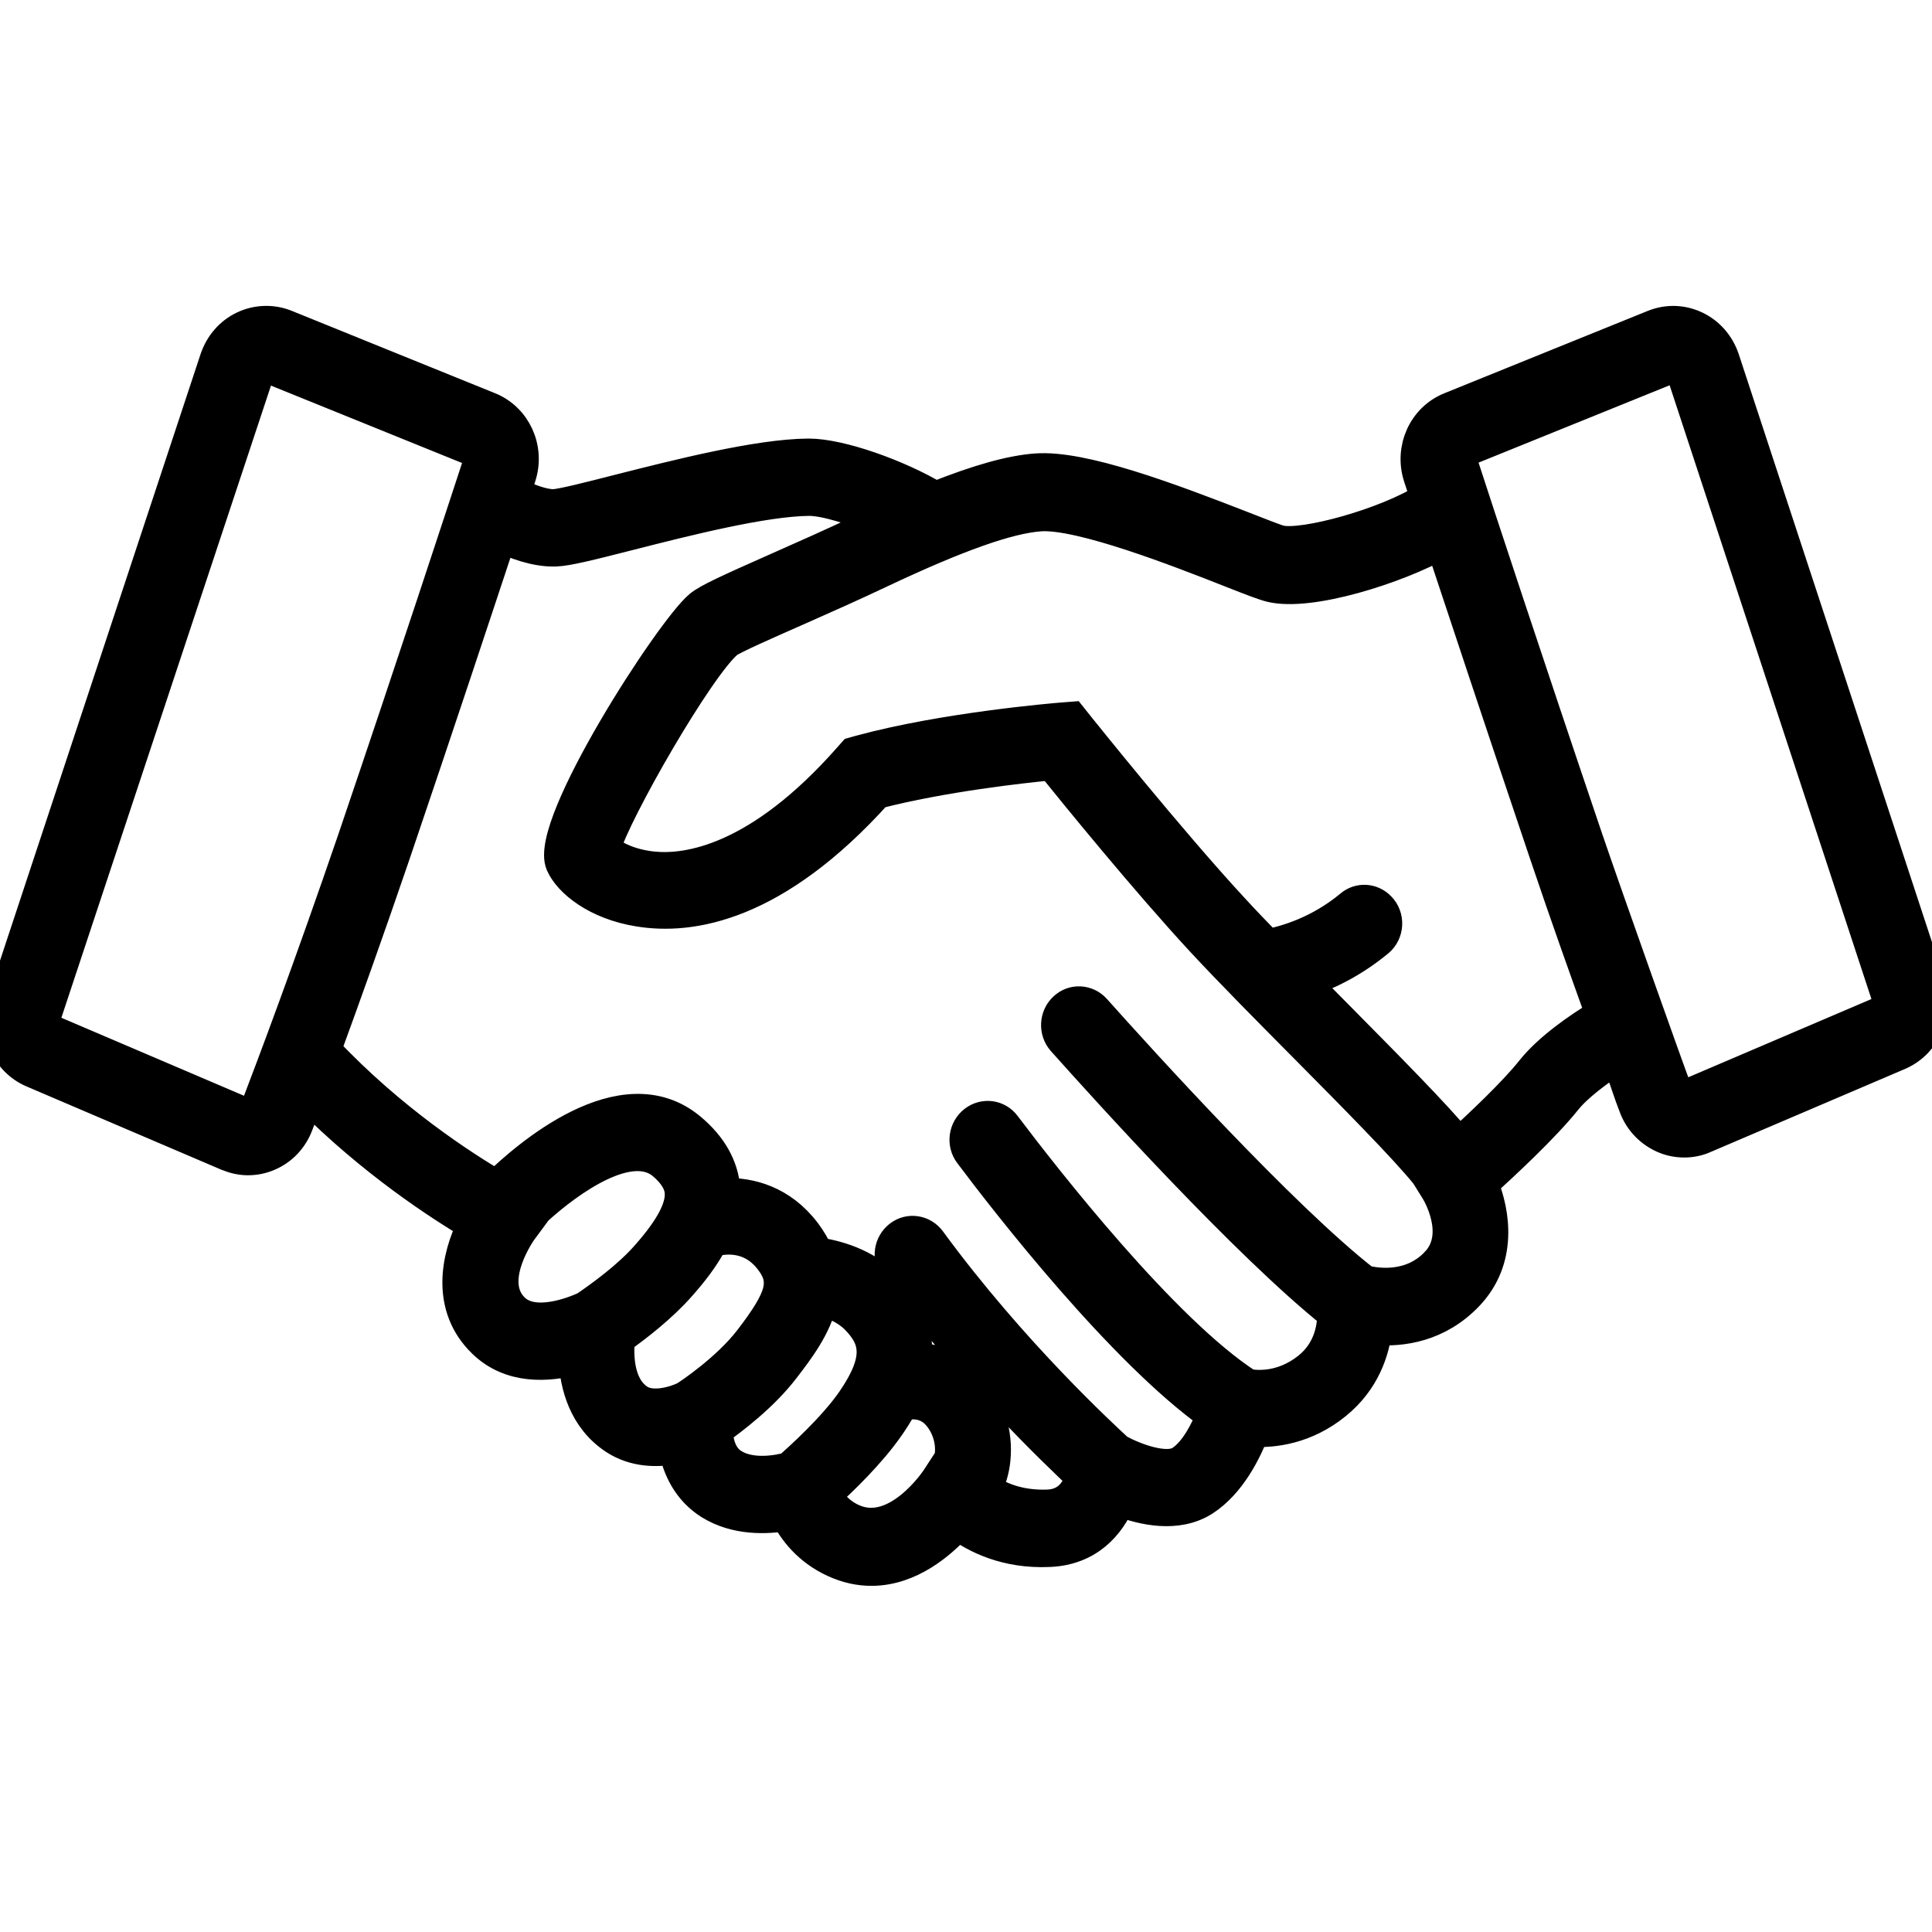 <svg xmlns="http://www.w3.org/2000/svg" width="48" height="48" viewBox="0 0 48 48" fill="none">
<g clip-path="url(#clip0_5269_5641)">
<mask id="path-1-outside-1_5269_5641" maskUnits="userSpaceOnUse" x="-1" y="7" width="50" height="33" fill="black">
<rect fill="white" x="-1" y="7" width="50" height="33"/>
<path d="M47.93 24.476L42.818 8.922C42.7 8.571 42.454 8.285 42.124 8.127C41.793 7.97 41.429 7.959 41.088 8.095L36.035 10.141C35.379 10.403 35.044 11.148 35.264 11.836C35.313 11.993 35.379 12.177 35.442 12.388C34.445 13.026 32.384 13.585 31.804 13.45C31.706 13.428 31.304 13.271 30.921 13.12C29.017 12.377 26.893 11.582 25.749 11.665C25.127 11.709 24.318 11.934 23.24 12.364C22.319 11.812 20.876 11.296 20.095 11.296H20.078C18.826 11.307 16.831 11.816 15.372 12.185C14.674 12.364 13.951 12.548 13.752 12.554C13.481 12.554 13.096 12.408 12.782 12.246C12.831 12.096 12.88 11.956 12.918 11.834C13.14 11.146 12.804 10.403 12.147 10.139L7.094 8.092C6.764 7.959 6.385 7.97 6.059 8.125C5.728 8.282 5.485 8.566 5.364 8.92L0.07 24.929C-0.153 25.606 0.173 26.348 0.813 26.623L5.654 28.692C5.817 28.759 5.991 28.799 6.158 28.799C6.332 28.799 6.505 28.766 6.673 28.692C6.999 28.552 7.253 28.283 7.382 27.942C7.458 27.746 7.55 27.501 7.653 27.233C9.269 28.86 10.938 29.939 11.762 30.426C11.349 31.247 11.101 32.472 12.016 33.35C12.694 34.005 13.615 33.938 14.277 33.763C14.309 34.411 14.521 35.239 15.275 35.737C15.768 36.06 16.328 36.06 16.759 35.977C16.853 36.475 17.101 37.017 17.649 37.358C18.295 37.755 19.047 37.72 19.536 37.637C19.726 38.013 20.084 38.493 20.724 38.788C21.05 38.939 21.359 39 21.651 39C22.6 39 23.365 38.345 23.799 37.864C24.244 38.194 25.002 38.581 26.071 38.531C27.041 38.491 27.562 37.871 27.812 37.273C28.392 37.495 29.243 37.692 29.91 37.266C30.556 36.847 30.946 36.058 31.141 35.549C31.641 35.571 32.426 35.488 33.184 34.872C33.894 34.296 34.123 33.558 34.188 33.016C34.811 33.066 35.728 32.955 36.475 32.16C37.295 31.288 37.126 30.146 36.823 29.408C37.344 28.939 38.356 27.999 38.898 27.322C39.18 26.971 39.694 26.591 40.184 26.272C40.444 26.982 40.465 27.1 40.622 27.502C40.751 27.842 41.007 28.104 41.331 28.25C41.495 28.323 41.668 28.358 41.846 28.358C42.013 28.358 42.187 28.325 42.35 28.25L47.191 26.182C47.827 25.896 48.153 25.154 47.93 24.476ZM6.374 27.53C6.343 27.613 6.281 27.648 6.249 27.663C6.218 27.68 6.146 27.696 6.072 27.663L1.23 25.595C1.116 25.544 1.063 25.416 1.101 25.293L6.408 9.287C6.436 9.204 6.495 9.165 6.533 9.147C6.554 9.136 6.588 9.125 6.631 9.125C6.658 9.125 6.686 9.132 6.718 9.143L11.77 11.189C11.885 11.233 11.944 11.368 11.906 11.486C11.461 12.845 10.273 16.474 8.789 20.844C7.681 24.079 6.798 26.422 6.374 27.53ZM14.544 32.483C14.263 32.612 13.265 33.014 12.761 32.526C12.035 31.828 12.952 30.559 12.963 30.548L13.331 30.05C14.165 29.294 15.663 28.233 16.476 28.914C16.753 29.15 16.899 29.384 16.914 29.624C16.942 30.011 16.671 30.524 16.09 31.183C15.624 31.723 14.913 32.232 14.544 32.483ZM17.018 34.719C16.802 34.826 16.222 35.021 15.864 34.787C15.322 34.429 15.339 33.618 15.377 33.249C15.815 32.941 16.44 32.454 16.895 31.935C17.177 31.616 17.475 31.242 17.691 30.827C18.005 30.744 18.661 30.659 19.151 31.303C19.551 31.83 19.443 32.238 18.636 33.289C18.079 34.014 17.147 34.641 17.018 34.719ZM19.604 36.475C19.316 36.558 18.661 36.672 18.21 36.392C17.88 36.191 17.814 35.783 17.804 35.525C18.189 35.252 18.953 34.675 19.472 33.994C19.82 33.542 20.269 32.959 20.41 32.299C20.688 32.367 21.012 32.496 21.262 32.74C21.762 33.243 21.908 33.747 21.186 34.798C20.709 35.49 19.858 36.25 19.604 36.475ZM23.587 36.279L23.288 36.737C23.278 36.755 22.28 38.268 21.169 37.755C20.817 37.593 20.62 37.336 20.512 37.135C20.912 36.772 21.613 36.099 22.069 35.44C22.155 35.318 22.28 35.132 22.405 34.898C22.579 34.855 23.003 34.787 23.316 35.156C23.545 35.425 23.657 35.787 23.625 36.128C23.621 36.189 23.604 36.228 23.587 36.279ZM35.699 31.369C35.048 32.061 34.159 31.9 33.898 31.832C31.849 30.233 28.331 26.348 27.202 25.084C27.001 24.861 26.66 24.843 26.444 25.051C26.221 25.258 26.204 25.617 26.406 25.846C27.539 27.115 30.971 30.911 33.127 32.634C33.127 32.935 33.062 33.545 32.515 33.988C31.854 34.519 31.192 34.447 30.992 34.407C28.894 33.053 25.935 29.253 24.963 27.966C24.785 27.726 24.449 27.68 24.209 27.866C23.966 28.056 23.917 28.408 24.101 28.654C25.061 29.934 27.89 33.564 30.124 35.156C29.972 35.547 29.701 36.084 29.338 36.314C28.963 36.554 28.15 36.235 27.771 36.023C27.441 35.715 25.158 33.63 23.108 30.834C22.93 30.587 22.593 30.533 22.354 30.716C22.111 30.9 22.055 31.258 22.24 31.505C24.148 34.11 26.202 36.056 26.869 36.687C26.789 36.978 26.581 37.386 26.035 37.408C25.291 37.436 24.787 37.196 24.489 36.989C24.603 36.77 24.679 36.526 24.705 36.251C24.77 35.608 24.559 34.925 24.135 34.427C23.722 33.935 23.207 33.772 22.759 33.756C22.797 33.197 22.634 32.566 22.026 31.946C21.484 31.398 20.774 31.208 20.302 31.14C20.232 30.972 20.128 30.799 19.999 30.625C19.408 29.847 18.633 29.646 17.994 29.668C17.994 29.629 18 29.585 17.994 29.546C17.951 28.987 17.668 28.484 17.153 28.052C15.467 26.637 13.055 28.768 12.333 29.471C11.53 29.002 9.715 27.838 8.072 26.088C8.527 24.848 9.118 23.203 9.796 21.218C10.901 17.964 11.839 15.129 12.437 13.323C12.805 13.496 13.288 13.675 13.737 13.675H13.803C14.095 13.664 14.637 13.529 15.641 13.273C17.045 12.915 18.97 12.428 20.096 12.417H20.107C20.507 12.417 21.257 12.653 21.924 12.937C21.75 13.015 21.583 13.094 21.399 13.184C20.711 13.507 19.984 13.832 19.349 14.112C18.064 14.682 17.598 14.894 17.392 15.062C16.677 15.654 13.538 20.506 13.955 21.463C14.146 21.9 14.823 22.452 15.863 22.62C17.176 22.839 19.262 22.498 21.785 19.696C23.4 19.277 25.406 19.054 26.132 18.986C26.702 19.696 28.491 21.893 29.868 23.38C30.573 24.14 31.522 25.097 32.437 26.019C33.65 27.244 34.908 28.513 35.44 29.172L35.683 29.563C35.715 29.609 36.354 30.666 35.698 31.369L35.699 31.369ZM38.058 26.601C37.613 27.16 36.772 27.949 36.253 28.425C35.673 27.715 34.474 26.508 33.202 25.221C32.948 24.963 32.405 24.415 32.389 24.4C32.931 24.221 33.591 23.913 34.237 23.378C34.487 23.17 34.508 22.779 34.275 22.546C34.081 22.345 33.771 22.327 33.56 22.506C32.768 23.166 31.933 23.402 31.488 23.485C31.19 23.177 30.904 22.882 30.658 22.613C29.038 20.864 26.821 18.084 26.798 18.058L26.62 17.835L26.338 17.857C26.224 17.868 23.475 18.093 21.366 18.667L21.209 18.711L21.101 18.833C18.846 21.393 17.077 21.639 16.232 21.556C15.555 21.489 15.159 21.22 15.013 21.087C15.273 20.17 17.349 16.553 18.071 15.954C18.223 15.843 19.051 15.478 19.784 15.155C20.43 14.869 21.16 14.546 21.855 14.216C23.784 13.305 25.049 12.858 25.841 12.801C26.855 12.733 29.348 13.712 30.557 14.188C31.137 14.417 31.419 14.524 31.582 14.563C32.552 14.793 34.688 14.116 35.815 13.489C36.412 15.289 37.327 18.051 38.401 21.233C38.922 22.777 39.398 24.108 39.794 25.208C39.201 25.562 38.475 26.075 38.058 26.601ZM46.776 25.136L41.935 27.204C41.855 27.237 41.789 27.215 41.757 27.204C41.725 27.187 41.664 27.154 41.632 27.071C41.465 26.641 39.947 22.369 39.426 20.842C37.935 16.441 36.747 12.831 36.308 11.477C36.27 11.359 36.33 11.226 36.444 11.18L41.497 9.134C41.529 9.123 41.556 9.116 41.584 9.116C41.626 9.116 41.66 9.127 41.681 9.138C41.713 9.156 41.774 9.195 41.806 9.278L46.918 24.826C46.944 24.957 46.884 25.092 46.776 25.136Z"/>
</mask>
<path d="M47.93 24.476L42.818 8.922C42.7 8.571 42.454 8.285 42.124 8.127C41.793 7.97 41.429 7.959 41.088 8.095L36.035 10.141C35.379 10.403 35.044 11.148 35.264 11.836C35.313 11.993 35.379 12.177 35.442 12.388C34.445 13.026 32.384 13.585 31.804 13.45C31.706 13.428 31.304 13.271 30.921 13.12C29.017 12.377 26.893 11.582 25.749 11.665C25.127 11.709 24.318 11.934 23.24 12.364C22.319 11.812 20.876 11.296 20.095 11.296H20.078C18.826 11.307 16.831 11.816 15.372 12.185C14.674 12.364 13.951 12.548 13.752 12.554C13.481 12.554 13.096 12.408 12.782 12.246C12.831 12.096 12.88 11.956 12.918 11.834C13.14 11.146 12.804 10.403 12.147 10.139L7.094 8.092C6.764 7.959 6.385 7.97 6.059 8.125C5.728 8.282 5.485 8.566 5.364 8.92L0.07 24.929C-0.153 25.606 0.173 26.348 0.813 26.623L5.654 28.692C5.817 28.759 5.991 28.799 6.158 28.799C6.332 28.799 6.505 28.766 6.673 28.692C6.999 28.552 7.253 28.283 7.382 27.942C7.458 27.746 7.55 27.501 7.653 27.233C9.269 28.86 10.938 29.939 11.762 30.426C11.349 31.247 11.101 32.472 12.016 33.35C12.694 34.005 13.615 33.938 14.277 33.763C14.309 34.411 14.521 35.239 15.275 35.737C15.768 36.06 16.328 36.06 16.759 35.977C16.853 36.475 17.101 37.017 17.649 37.358C18.295 37.755 19.047 37.72 19.536 37.637C19.726 38.013 20.084 38.493 20.724 38.788C21.05 38.939 21.359 39 21.651 39C22.6 39 23.365 38.345 23.799 37.864C24.244 38.194 25.002 38.581 26.071 38.531C27.041 38.491 27.562 37.871 27.812 37.273C28.392 37.495 29.243 37.692 29.91 37.266C30.556 36.847 30.946 36.058 31.141 35.549C31.641 35.571 32.426 35.488 33.184 34.872C33.894 34.296 34.123 33.558 34.188 33.016C34.811 33.066 35.728 32.955 36.475 32.16C37.295 31.288 37.126 30.146 36.823 29.408C37.344 28.939 38.356 27.999 38.898 27.322C39.18 26.971 39.694 26.591 40.184 26.272C40.444 26.982 40.465 27.1 40.622 27.502C40.751 27.842 41.007 28.104 41.331 28.25C41.495 28.323 41.668 28.358 41.846 28.358C42.013 28.358 42.187 28.325 42.35 28.25L47.191 26.182C47.827 25.896 48.153 25.154 47.93 24.476ZM6.374 27.53C6.343 27.613 6.281 27.648 6.249 27.663C6.218 27.68 6.146 27.696 6.072 27.663L1.23 25.595C1.116 25.544 1.063 25.416 1.101 25.293L6.408 9.287C6.436 9.204 6.495 9.165 6.533 9.147C6.554 9.136 6.588 9.125 6.631 9.125C6.658 9.125 6.686 9.132 6.718 9.143L11.77 11.189C11.885 11.233 11.944 11.368 11.906 11.486C11.461 12.845 10.273 16.474 8.789 20.844C7.681 24.079 6.798 26.422 6.374 27.53ZM14.544 32.483C14.263 32.612 13.265 33.014 12.761 32.526C12.035 31.828 12.952 30.559 12.963 30.548L13.331 30.05C14.165 29.294 15.663 28.233 16.476 28.914C16.753 29.15 16.899 29.384 16.914 29.624C16.942 30.011 16.671 30.524 16.09 31.183C15.624 31.723 14.913 32.232 14.544 32.483ZM17.018 34.719C16.802 34.826 16.222 35.021 15.864 34.787C15.322 34.429 15.339 33.618 15.377 33.249C15.815 32.941 16.44 32.454 16.895 31.935C17.177 31.616 17.475 31.242 17.691 30.827C18.005 30.744 18.661 30.659 19.151 31.303C19.551 31.83 19.443 32.238 18.636 33.289C18.079 34.014 17.147 34.641 17.018 34.719ZM19.604 36.475C19.316 36.558 18.661 36.672 18.21 36.392C17.88 36.191 17.814 35.783 17.804 35.525C18.189 35.252 18.953 34.675 19.472 33.994C19.82 33.542 20.269 32.959 20.41 32.299C20.688 32.367 21.012 32.496 21.262 32.74C21.762 33.243 21.908 33.747 21.186 34.798C20.709 35.49 19.858 36.25 19.604 36.475ZM23.587 36.279L23.288 36.737C23.278 36.755 22.28 38.268 21.169 37.755C20.817 37.593 20.62 37.336 20.512 37.135C20.912 36.772 21.613 36.099 22.069 35.44C22.155 35.318 22.28 35.132 22.405 34.898C22.579 34.855 23.003 34.787 23.316 35.156C23.545 35.425 23.657 35.787 23.625 36.128C23.621 36.189 23.604 36.228 23.587 36.279ZM35.699 31.369C35.048 32.061 34.159 31.9 33.898 31.832C31.849 30.233 28.331 26.348 27.202 25.084C27.001 24.861 26.66 24.843 26.444 25.051C26.221 25.258 26.204 25.617 26.406 25.846C27.539 27.115 30.971 30.911 33.127 32.634C33.127 32.935 33.062 33.545 32.515 33.988C31.854 34.519 31.192 34.447 30.992 34.407C28.894 33.053 25.935 29.253 24.963 27.966C24.785 27.726 24.449 27.68 24.209 27.866C23.966 28.056 23.917 28.408 24.101 28.654C25.061 29.934 27.89 33.564 30.124 35.156C29.972 35.547 29.701 36.084 29.338 36.314C28.963 36.554 28.15 36.235 27.771 36.023C27.441 35.715 25.158 33.63 23.108 30.834C22.93 30.587 22.593 30.533 22.354 30.716C22.111 30.9 22.055 31.258 22.24 31.505C24.148 34.11 26.202 36.056 26.869 36.687C26.789 36.978 26.581 37.386 26.035 37.408C25.291 37.436 24.787 37.196 24.489 36.989C24.603 36.77 24.679 36.526 24.705 36.251C24.77 35.608 24.559 34.925 24.135 34.427C23.722 33.935 23.207 33.772 22.759 33.756C22.797 33.197 22.634 32.566 22.026 31.946C21.484 31.398 20.774 31.208 20.302 31.14C20.232 30.972 20.128 30.799 19.999 30.625C19.408 29.847 18.633 29.646 17.994 29.668C17.994 29.629 18 29.585 17.994 29.546C17.951 28.987 17.668 28.484 17.153 28.052C15.467 26.637 13.055 28.768 12.333 29.471C11.53 29.002 9.715 27.838 8.072 26.088C8.527 24.848 9.118 23.203 9.796 21.218C10.901 17.964 11.839 15.129 12.437 13.323C12.805 13.496 13.288 13.675 13.737 13.675H13.803C14.095 13.664 14.637 13.529 15.641 13.273C17.045 12.915 18.97 12.428 20.096 12.417H20.107C20.507 12.417 21.257 12.653 21.924 12.937C21.75 13.015 21.583 13.094 21.399 13.184C20.711 13.507 19.984 13.832 19.349 14.112C18.064 14.682 17.598 14.894 17.392 15.062C16.677 15.654 13.538 20.506 13.955 21.463C14.146 21.9 14.823 22.452 15.863 22.62C17.176 22.839 19.262 22.498 21.785 19.696C23.4 19.277 25.406 19.054 26.132 18.986C26.702 19.696 28.491 21.893 29.868 23.38C30.573 24.14 31.522 25.097 32.437 26.019C33.65 27.244 34.908 28.513 35.44 29.172L35.683 29.563C35.715 29.609 36.354 30.666 35.698 31.369L35.699 31.369ZM38.058 26.601C37.613 27.16 36.772 27.949 36.253 28.425C35.673 27.715 34.474 26.508 33.202 25.221C32.948 24.963 32.405 24.415 32.389 24.4C32.931 24.221 33.591 23.913 34.237 23.378C34.487 23.17 34.508 22.779 34.275 22.546C34.081 22.345 33.771 22.327 33.56 22.506C32.768 23.166 31.933 23.402 31.488 23.485C31.19 23.177 30.904 22.882 30.658 22.613C29.038 20.864 26.821 18.084 26.798 18.058L26.62 17.835L26.338 17.857C26.224 17.868 23.475 18.093 21.366 18.667L21.209 18.711L21.101 18.833C18.846 21.393 17.077 21.639 16.232 21.556C15.555 21.489 15.159 21.22 15.013 21.087C15.273 20.17 17.349 16.553 18.071 15.954C18.223 15.843 19.051 15.478 19.784 15.155C20.43 14.869 21.16 14.546 21.855 14.216C23.784 13.305 25.049 12.858 25.841 12.801C26.855 12.733 29.348 13.712 30.557 14.188C31.137 14.417 31.419 14.524 31.582 14.563C32.552 14.793 34.688 14.116 35.815 13.489C36.412 15.289 37.327 18.051 38.401 21.233C38.922 22.777 39.398 24.108 39.794 25.208C39.201 25.562 38.475 26.075 38.058 26.601ZM46.776 25.136L41.935 27.204C41.855 27.237 41.789 27.215 41.757 27.204C41.725 27.187 41.664 27.154 41.632 27.071C41.465 26.641 39.947 22.369 39.426 20.842C37.935 16.441 36.747 12.831 36.308 11.477C36.27 11.359 36.33 11.226 36.444 11.18L41.497 9.134C41.529 9.123 41.556 9.116 41.584 9.116C41.626 9.116 41.66 9.127 41.681 9.138C41.713 9.156 41.774 9.195 41.806 9.278L46.918 24.826C46.944 24.957 46.884 25.092 46.776 25.136Z" fill="black"/>
<path d="M47.93 24.476L42.818 8.922C42.7 8.571 42.454 8.285 42.124 8.127C41.793 7.97 41.429 7.959 41.088 8.095L36.035 10.141C35.379 10.403 35.044 11.148 35.264 11.836C35.313 11.993 35.379 12.177 35.442 12.388C34.445 13.026 32.384 13.585 31.804 13.45C31.706 13.428 31.304 13.271 30.921 13.12C29.017 12.377 26.893 11.582 25.749 11.665C25.127 11.709 24.318 11.934 23.24 12.364C22.319 11.812 20.876 11.296 20.095 11.296H20.078C18.826 11.307 16.831 11.816 15.372 12.185C14.674 12.364 13.951 12.548 13.752 12.554C13.481 12.554 13.096 12.408 12.782 12.246C12.831 12.096 12.88 11.956 12.918 11.834C13.14 11.146 12.804 10.403 12.147 10.139L7.094 8.092C6.764 7.959 6.385 7.97 6.059 8.125C5.728 8.282 5.485 8.566 5.364 8.92L0.07 24.929C-0.153 25.606 0.173 26.348 0.813 26.623L5.654 28.692C5.817 28.759 5.991 28.799 6.158 28.799C6.332 28.799 6.505 28.766 6.673 28.692C6.999 28.552 7.253 28.283 7.382 27.942C7.458 27.746 7.55 27.501 7.653 27.233C9.269 28.86 10.938 29.939 11.762 30.426C11.349 31.247 11.101 32.472 12.016 33.35C12.694 34.005 13.615 33.938 14.277 33.763C14.309 34.411 14.521 35.239 15.275 35.737C15.768 36.06 16.328 36.06 16.759 35.977C16.853 36.475 17.101 37.017 17.649 37.358C18.295 37.755 19.047 37.72 19.536 37.637C19.726 38.013 20.084 38.493 20.724 38.788C21.05 38.939 21.359 39 21.651 39C22.6 39 23.365 38.345 23.799 37.864C24.244 38.194 25.002 38.581 26.071 38.531C27.041 38.491 27.562 37.871 27.812 37.273C28.392 37.495 29.243 37.692 29.91 37.266C30.556 36.847 30.946 36.058 31.141 35.549C31.641 35.571 32.426 35.488 33.184 34.872C33.894 34.296 34.123 33.558 34.188 33.016C34.811 33.066 35.728 32.955 36.475 32.16C37.295 31.288 37.126 30.146 36.823 29.408C37.344 28.939 38.356 27.999 38.898 27.322C39.18 26.971 39.694 26.591 40.184 26.272C40.444 26.982 40.465 27.1 40.622 27.502C40.751 27.842 41.007 28.104 41.331 28.25C41.495 28.323 41.668 28.358 41.846 28.358C42.013 28.358 42.187 28.325 42.35 28.25L47.191 26.182C47.827 25.896 48.153 25.154 47.93 24.476ZM6.374 27.53C6.343 27.613 6.281 27.648 6.249 27.663C6.218 27.68 6.146 27.696 6.072 27.663L1.23 25.595C1.116 25.544 1.063 25.416 1.101 25.293L6.408 9.287C6.436 9.204 6.495 9.165 6.533 9.147C6.554 9.136 6.588 9.125 6.631 9.125C6.658 9.125 6.686 9.132 6.718 9.143L11.77 11.189C11.885 11.233 11.944 11.368 11.906 11.486C11.461 12.845 10.273 16.474 8.789 20.844C7.681 24.079 6.798 26.422 6.374 27.53ZM14.544 32.483C14.263 32.612 13.265 33.014 12.761 32.526C12.035 31.828 12.952 30.559 12.963 30.548L13.331 30.05C14.165 29.294 15.663 28.233 16.476 28.914C16.753 29.15 16.899 29.384 16.914 29.624C16.942 30.011 16.671 30.524 16.09 31.183C15.624 31.723 14.913 32.232 14.544 32.483ZM17.018 34.719C16.802 34.826 16.222 35.021 15.864 34.787C15.322 34.429 15.339 33.618 15.377 33.249C15.815 32.941 16.44 32.454 16.895 31.935C17.177 31.616 17.475 31.242 17.691 30.827C18.005 30.744 18.661 30.659 19.151 31.303C19.551 31.83 19.443 32.238 18.636 33.289C18.079 34.014 17.147 34.641 17.018 34.719ZM19.604 36.475C19.316 36.558 18.661 36.672 18.21 36.392C17.88 36.191 17.814 35.783 17.804 35.525C18.189 35.252 18.953 34.675 19.472 33.994C19.82 33.542 20.269 32.959 20.41 32.299C20.688 32.367 21.012 32.496 21.262 32.74C21.762 33.243 21.908 33.747 21.186 34.798C20.709 35.49 19.858 36.25 19.604 36.475ZM23.587 36.279L23.288 36.737C23.278 36.755 22.28 38.268 21.169 37.755C20.817 37.593 20.62 37.336 20.512 37.135C20.912 36.772 21.613 36.099 22.069 35.44C22.155 35.318 22.28 35.132 22.405 34.898C22.579 34.855 23.003 34.787 23.316 35.156C23.545 35.425 23.657 35.787 23.625 36.128C23.621 36.189 23.604 36.228 23.587 36.279ZM35.699 31.369C35.048 32.061 34.159 31.9 33.898 31.832C31.849 30.233 28.331 26.348 27.202 25.084C27.001 24.861 26.66 24.843 26.444 25.051C26.221 25.258 26.204 25.617 26.406 25.846C27.539 27.115 30.971 30.911 33.127 32.634C33.127 32.935 33.062 33.545 32.515 33.988C31.854 34.519 31.192 34.447 30.992 34.407C28.894 33.053 25.935 29.253 24.963 27.966C24.785 27.726 24.449 27.68 24.209 27.866C23.966 28.056 23.917 28.408 24.101 28.654C25.061 29.934 27.89 33.564 30.124 35.156C29.972 35.547 29.701 36.084 29.338 36.314C28.963 36.554 28.15 36.235 27.771 36.023C27.441 35.715 25.158 33.63 23.108 30.834C22.93 30.587 22.593 30.533 22.354 30.716C22.111 30.9 22.055 31.258 22.24 31.505C24.148 34.11 26.202 36.056 26.869 36.687C26.789 36.978 26.581 37.386 26.035 37.408C25.291 37.436 24.787 37.196 24.489 36.989C24.603 36.77 24.679 36.526 24.705 36.251C24.77 35.608 24.559 34.925 24.135 34.427C23.722 33.935 23.207 33.772 22.759 33.756C22.797 33.197 22.634 32.566 22.026 31.946C21.484 31.398 20.774 31.208 20.302 31.14C20.232 30.972 20.128 30.799 19.999 30.625C19.408 29.847 18.633 29.646 17.994 29.668C17.994 29.629 18 29.585 17.994 29.546C17.951 28.987 17.668 28.484 17.153 28.052C15.467 26.637 13.055 28.768 12.333 29.471C11.53 29.002 9.715 27.838 8.072 26.088C8.527 24.848 9.118 23.203 9.796 21.218C10.901 17.964 11.839 15.129 12.437 13.323C12.805 13.496 13.288 13.675 13.737 13.675H13.803C14.095 13.664 14.637 13.529 15.641 13.273C17.045 12.915 18.97 12.428 20.096 12.417H20.107C20.507 12.417 21.257 12.653 21.924 12.937C21.75 13.015 21.583 13.094 21.399 13.184C20.711 13.507 19.984 13.832 19.349 14.112C18.064 14.682 17.598 14.894 17.392 15.062C16.677 15.654 13.538 20.506 13.955 21.463C14.146 21.9 14.823 22.452 15.863 22.62C17.176 22.839 19.262 22.498 21.785 19.696C23.4 19.277 25.406 19.054 26.132 18.986C26.702 19.696 28.491 21.893 29.868 23.38C30.573 24.14 31.522 25.097 32.437 26.019C33.65 27.244 34.908 28.513 35.44 29.172L35.683 29.563C35.715 29.609 36.354 30.666 35.698 31.369L35.699 31.369ZM38.058 26.601C37.613 27.16 36.772 27.949 36.253 28.425C35.673 27.715 34.474 26.508 33.202 25.221C32.948 24.963 32.405 24.415 32.389 24.4C32.931 24.221 33.591 23.913 34.237 23.378C34.487 23.17 34.508 22.779 34.275 22.546C34.081 22.345 33.771 22.327 33.56 22.506C32.768 23.166 31.933 23.402 31.488 23.485C31.19 23.177 30.904 22.882 30.658 22.613C29.038 20.864 26.821 18.084 26.798 18.058L26.62 17.835L26.338 17.857C26.224 17.868 23.475 18.093 21.366 18.667L21.209 18.711L21.101 18.833C18.846 21.393 17.077 21.639 16.232 21.556C15.555 21.489 15.159 21.22 15.013 21.087C15.273 20.17 17.349 16.553 18.071 15.954C18.223 15.843 19.051 15.478 19.784 15.155C20.43 14.869 21.16 14.546 21.855 14.216C23.784 13.305 25.049 12.858 25.841 12.801C26.855 12.733 29.348 13.712 30.557 14.188C31.137 14.417 31.419 14.524 31.582 14.563C32.552 14.793 34.688 14.116 35.815 13.489C36.412 15.289 37.327 18.051 38.401 21.233C38.922 22.777 39.398 24.108 39.794 25.208C39.201 25.562 38.475 26.075 38.058 26.601ZM46.776 25.136L41.935 27.204C41.855 27.237 41.789 27.215 41.757 27.204C41.725 27.187 41.664 27.154 41.632 27.071C41.465 26.641 39.947 22.369 39.426 20.842C37.935 16.441 36.747 12.831 36.308 11.477C36.27 11.359 36.33 11.226 36.444 11.18L41.497 9.134C41.529 9.123 41.556 9.116 41.584 9.116C41.626 9.116 41.66 9.127 41.681 9.138C41.713 9.156 41.774 9.195 41.806 9.278L46.918 24.826C46.944 24.957 46.884 25.092 46.776 25.136Z" stroke="black" stroke-width="0.8" mask="url(#path-1-outside-1_5269_5641)"/>
</g>
<defs>
<clipPath id="clip0_5269_5641">
<rect width="48" height="48" fill="white"/>
</clipPath>
</defs>
</svg>